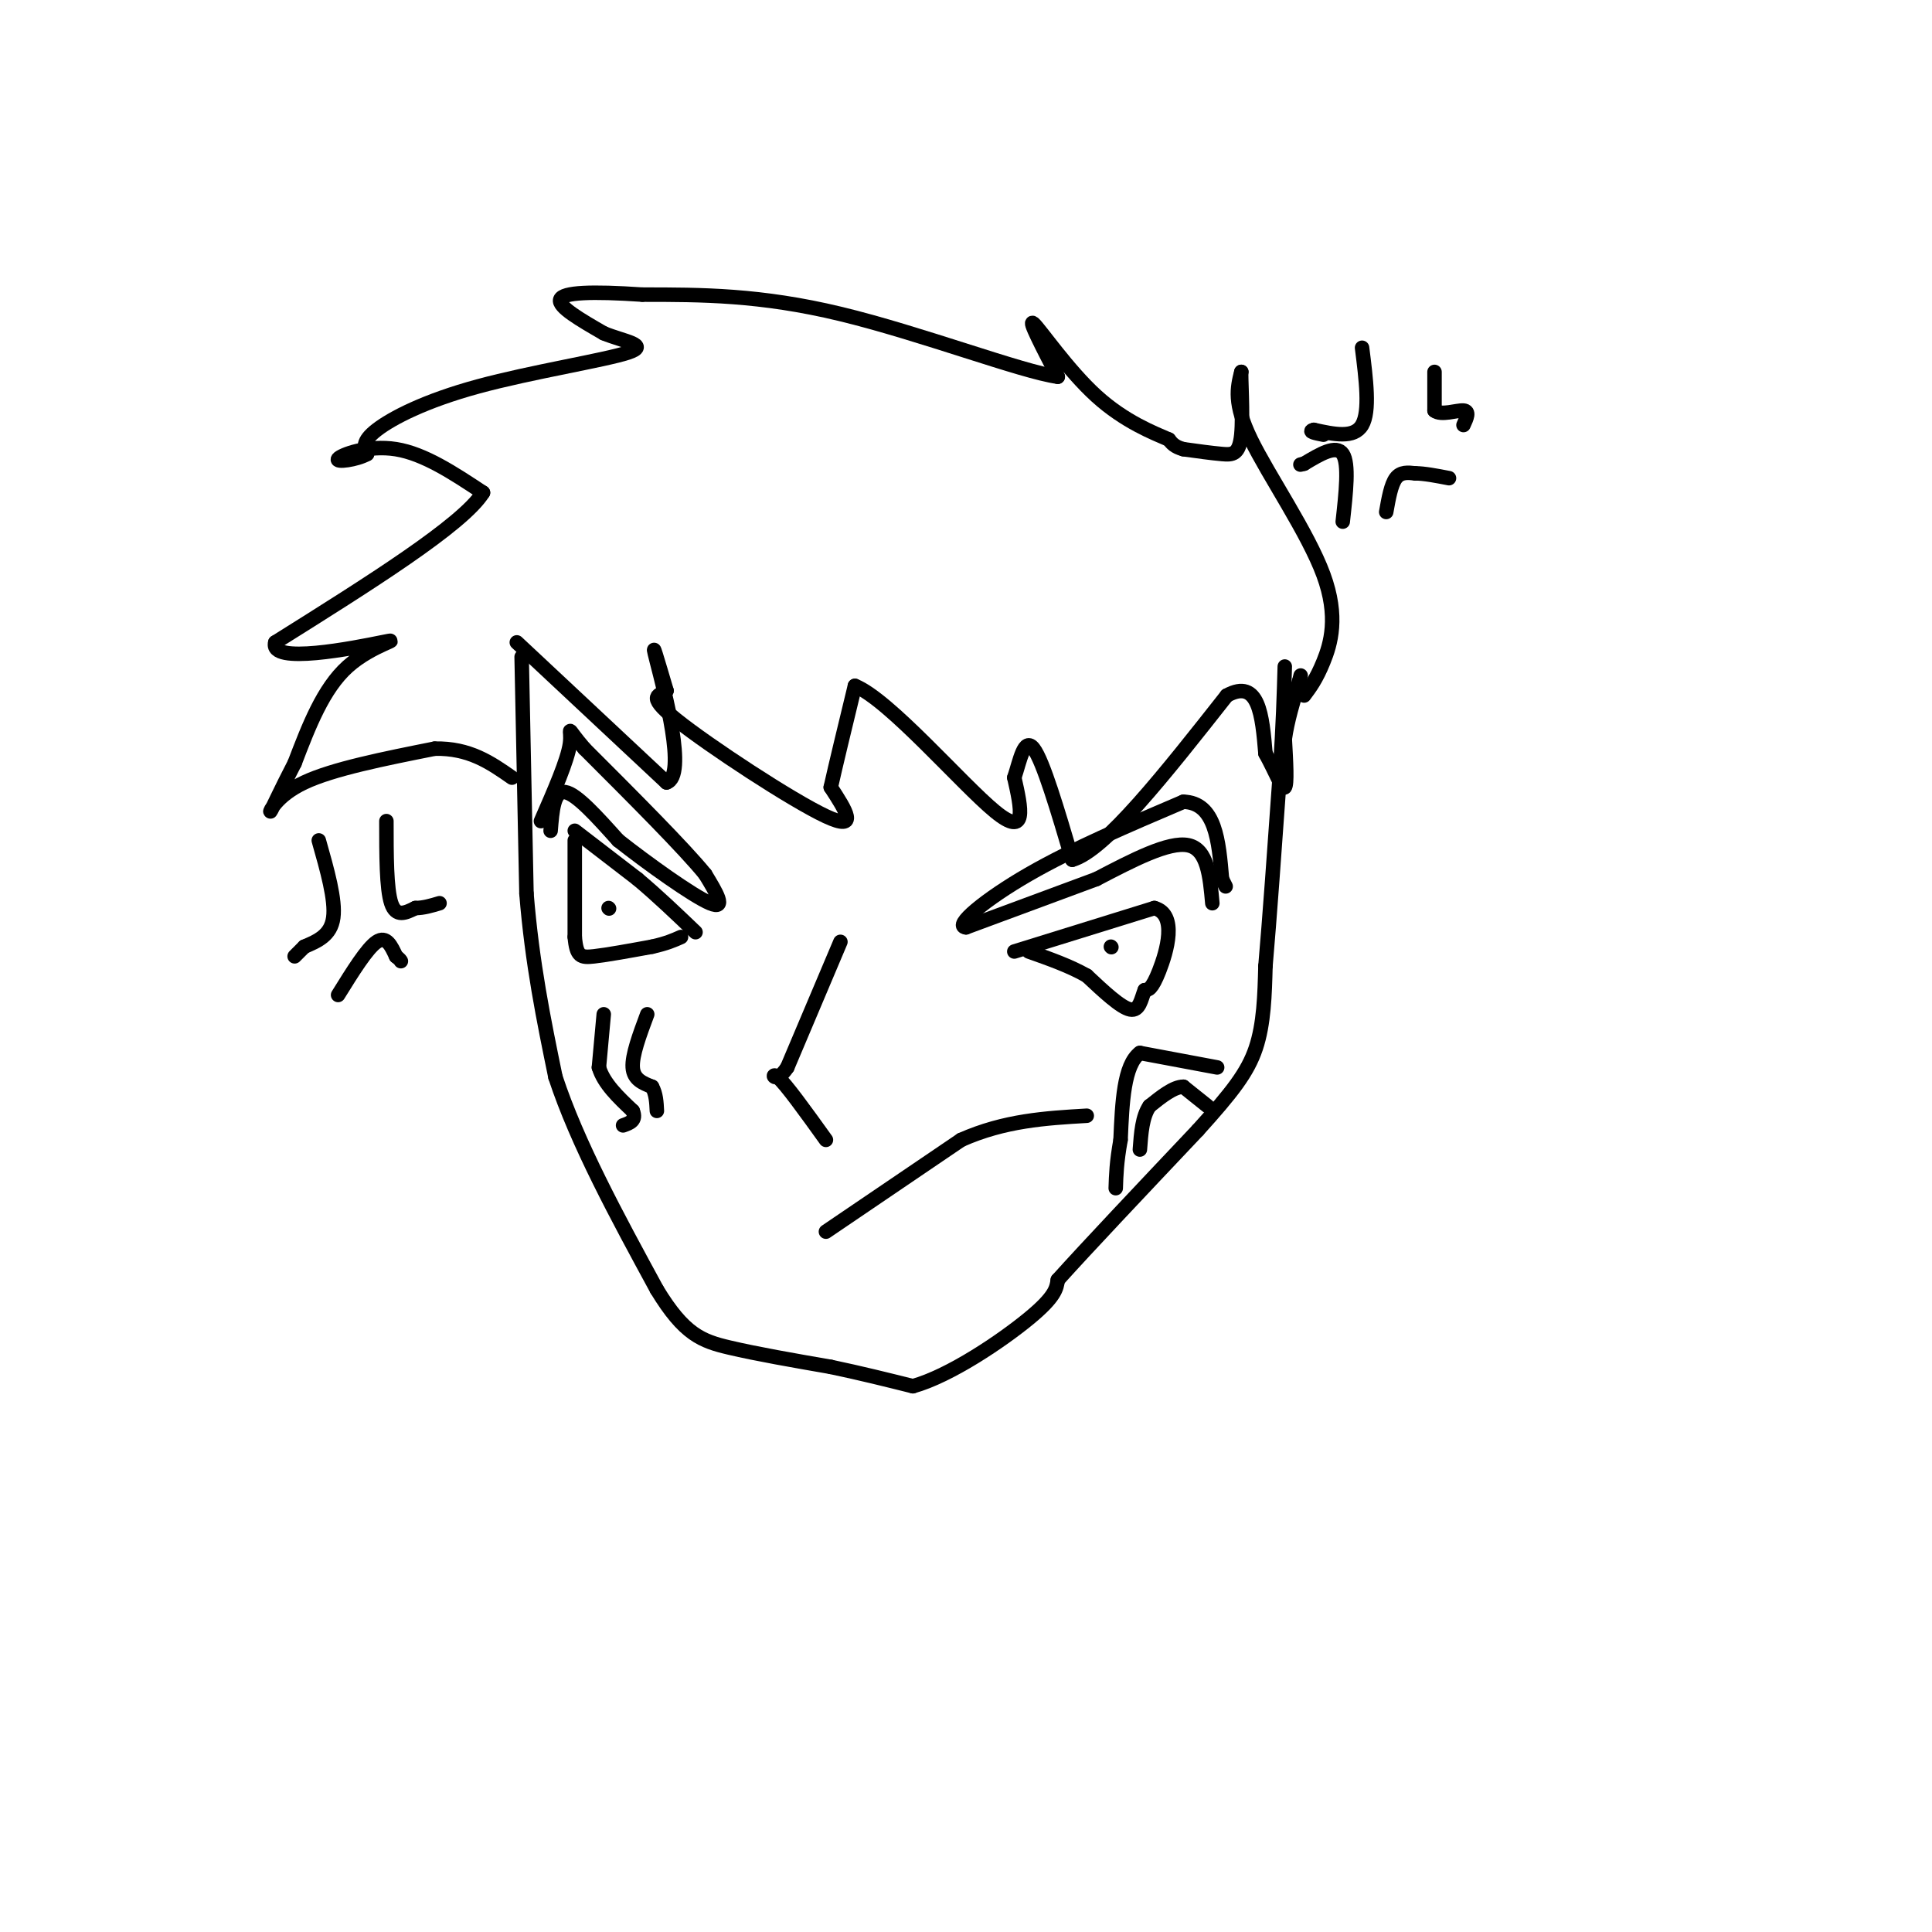 <svg viewBox='0 0 400 400' version='1.1' xmlns='http://www.w3.org/2000/svg' xmlns:xlink='http://www.w3.org/1999/xlink'><g fill='none' stroke='#000000' stroke-width='3' stroke-linecap='round' stroke-linejoin='round'><path d='M108,136c0.000,0.000 1.000,49.000 1,49'/><path d='M109,185c1.167,14.500 3.583,26.250 6,38'/><path d='M115,223c4.500,13.667 12.750,28.833 21,44'/><path d='M136,267c5.667,9.333 9.333,10.667 15,12c5.667,1.333 13.333,2.667 21,4'/><path d='M172,283c6.333,1.333 11.667,2.667 17,4'/><path d='M189,287c7.711,-2.133 18.489,-9.467 24,-14c5.511,-4.533 5.756,-6.267 6,-8'/><path d='M219,265c5.833,-6.500 17.417,-18.750 29,-31'/><path d='M248,234c7.089,-7.844 10.311,-11.956 12,-17c1.689,-5.044 1.844,-11.022 2,-17'/><path d='M262,200c0.833,-9.500 1.917,-24.750 3,-40'/><path d='M265,160c0.667,-10.333 0.833,-16.167 1,-22'/><path d='M107,133c0.000,0.000 31.000,29.000 31,29'/><path d='M138,162c4.289,-1.311 -0.489,-19.089 -2,-25c-1.511,-5.911 0.244,0.044 2,6'/><path d='M138,143c-1.071,1.024 -4.750,0.583 2,6c6.750,5.417 23.929,16.690 31,20c7.071,3.310 4.036,-1.345 1,-6'/><path d='M172,163c1.000,-4.500 3.000,-12.750 5,-21'/><path d='M177,142c7.044,2.822 22.156,20.378 29,26c6.844,5.622 5.422,-0.689 4,-7'/><path d='M210,161c1.156,-3.444 2.044,-8.556 4,-6c1.956,2.556 4.978,12.778 8,23'/><path d='M222,178c6.667,-1.833 19.333,-17.917 32,-34'/><path d='M254,144c6.667,-3.667 7.333,4.167 8,12'/><path d='M262,156c2.133,3.867 3.467,7.533 4,7c0.533,-0.533 0.267,-5.267 0,-10'/><path d='M266,153c0.500,-3.667 1.750,-7.833 3,-12'/><path d='M269,141c0.500,-2.000 0.250,-1.000 0,0'/><path d='M270,144c1.256,-1.673 2.512,-3.345 4,-7c1.488,-3.655 3.208,-9.292 0,-18c-3.208,-8.708 -11.345,-20.488 -15,-28c-3.655,-7.512 -2.827,-10.756 -2,-14'/><path d='M257,77c-0.167,0.524 0.417,8.833 0,13c-0.417,4.167 -1.833,4.190 -4,4c-2.167,-0.190 -5.083,-0.595 -8,-1'/><path d='M245,93c-1.833,-0.500 -2.417,-1.250 -3,-2'/><path d='M242,91c-3.024,-1.321 -9.083,-3.625 -15,-9c-5.917,-5.375 -11.690,-13.821 -13,-15c-1.310,-1.179 1.845,4.911 5,11'/><path d='M219,78c-7.400,-1.000 -28.400,-9.000 -45,-13c-16.600,-4.000 -28.800,-4.000 -41,-4'/><path d='M133,61c-10.556,-0.711 -16.444,-0.489 -17,1c-0.556,1.489 4.222,4.244 9,7'/><path d='M125,69c4.075,1.692 9.762,2.423 5,4c-4.762,1.577 -19.974,4.002 -31,7c-11.026,2.998 -17.864,6.571 -21,9c-3.136,2.429 -2.568,3.715 -2,5'/><path d='M76,94c-2.167,1.226 -6.583,1.792 -6,1c0.583,-0.792 6.167,-2.940 12,-2c5.833,0.940 11.917,4.970 18,9'/><path d='M100,102c-4.167,6.667 -23.583,18.833 -43,31'/><path d='M57,133c-1.393,4.738 16.625,1.083 22,0c5.375,-1.083 -1.893,0.405 -7,5c-5.107,4.595 -8.054,12.298 -11,20'/><path d='M61,158c-2.929,5.631 -4.750,9.708 -5,10c-0.250,0.292 1.071,-3.202 7,-6c5.929,-2.798 16.464,-4.899 27,-7'/><path d='M90,155c7.167,-0.167 11.583,2.917 16,6'/><path d='M114,172c0.333,-4.167 0.667,-8.333 3,-8c2.333,0.333 6.667,5.167 11,10'/><path d='M128,174c5.978,4.711 15.422,11.489 19,13c3.578,1.511 1.289,-2.244 -1,-6'/><path d='M146,181c-4.333,-5.333 -14.667,-15.667 -25,-26'/><path d='M121,155c-4.289,-4.978 -2.511,-4.422 -3,-1c-0.489,3.422 -3.244,9.711 -6,16'/><path d='M251,187c-0.500,-5.583 -1.000,-11.167 -5,-12c-4.000,-0.833 -11.500,3.083 -19,7'/><path d='M227,182c-7.667,2.833 -17.333,6.417 -27,10'/><path d='M200,192c-2.733,-0.222 3.933,-5.778 13,-11c9.067,-5.222 20.533,-10.111 32,-15'/><path d='M245,166c6.667,0.167 7.333,8.083 8,16'/><path d='M253,182c1.333,2.667 0.667,1.333 0,0'/><path d='M119,172c0.000,0.000 13.000,10.000 13,10'/><path d='M132,182c4.167,3.500 8.083,7.250 12,11'/><path d='M119,174c0.000,0.000 0.000,20.000 0,20'/><path d='M119,194c0.356,4.089 1.244,4.311 4,4c2.756,-0.311 7.378,-1.156 12,-2'/><path d='M135,196c3.000,-0.667 4.500,-1.333 6,-2'/><path d='M210,197c0.000,0.000 29.000,-9.000 29,-9'/><path d='M239,188c4.867,1.311 2.533,9.089 1,13c-1.533,3.911 -2.267,3.956 -3,4'/><path d='M237,205c-0.733,1.822 -1.067,4.378 -3,4c-1.933,-0.378 -5.467,-3.689 -9,-7'/><path d='M225,202c-3.500,-2.000 -7.750,-3.500 -12,-5'/><path d='M126,188c0.000,0.000 0.100,0.100 0.1,0.1'/><path d='M230,196c0.000,0.000 0.100,0.100 0.1,0.1'/><path d='M174,195c0.000,0.000 -11.000,26.000 -11,26'/><path d='M163,221c-2.600,3.911 -3.600,0.689 -2,2c1.600,1.311 5.800,7.156 10,13'/><path d='M171,255c0.000,0.000 28.000,-19.000 28,-19'/><path d='M199,236c9.000,-4.000 17.500,-4.500 26,-5'/><path d='M125,210c0.000,0.000 -1.000,11.000 -1,11'/><path d='M124,221c1.000,3.333 4.000,6.167 7,9'/><path d='M131,230c0.833,2.000 -0.583,2.500 -2,3'/><path d='M134,210c-1.583,4.250 -3.167,8.500 -3,11c0.167,2.500 2.083,3.250 4,4'/><path d='M135,225c0.833,1.500 0.917,3.250 1,5'/><path d='M282,72c0.833,6.583 1.667,13.167 0,16c-1.667,2.833 -5.833,1.917 -10,1'/><path d='M272,89c-1.333,0.333 0.333,0.667 2,1'/><path d='M297,77c0.000,0.000 0.000,8.000 0,8'/><path d='M297,85c1.333,1.111 4.667,-0.111 6,0c1.333,0.111 0.667,1.556 0,3'/><path d='M278,108c0.667,-6.000 1.333,-12.000 0,-14c-1.333,-2.000 -4.667,0.000 -8,2'/><path d='M270,96c-1.333,0.333 -0.667,0.167 0,0'/><path d='M287,106c0.500,-2.833 1.000,-5.667 2,-7c1.000,-1.333 2.500,-1.167 4,-1'/><path d='M293,98c1.833,0.000 4.417,0.500 7,1'/><path d='M66,174c1.750,6.167 3.500,12.333 3,16c-0.500,3.667 -3.250,4.833 -6,6'/><path d='M63,196c-1.333,1.333 -1.667,1.667 -2,2'/><path d='M80,170c0.000,7.000 0.000,14.000 1,17c1.000,3.000 3.000,2.000 5,1'/><path d='M86,188c1.667,0.000 3.333,-0.500 5,-1'/><path d='M70,206c3.000,-4.833 6.000,-9.667 8,-11c2.000,-1.333 3.000,0.833 4,3'/><path d='M82,198c0.833,0.667 0.917,0.833 1,1'/><path d='M250,229c0.000,0.000 -5.000,-4.000 -5,-4'/><path d='M245,225c-2.000,0.000 -4.500,2.000 -7,4'/><path d='M238,229c-1.500,2.167 -1.750,5.583 -2,9'/><path d='M252,221c0.000,0.000 -16.000,-3.000 -16,-3'/><path d='M236,218c-3.333,2.500 -3.667,10.250 -4,18'/><path d='M232,236c-0.833,4.667 -0.917,7.333 -1,10'/></g>
</svg>